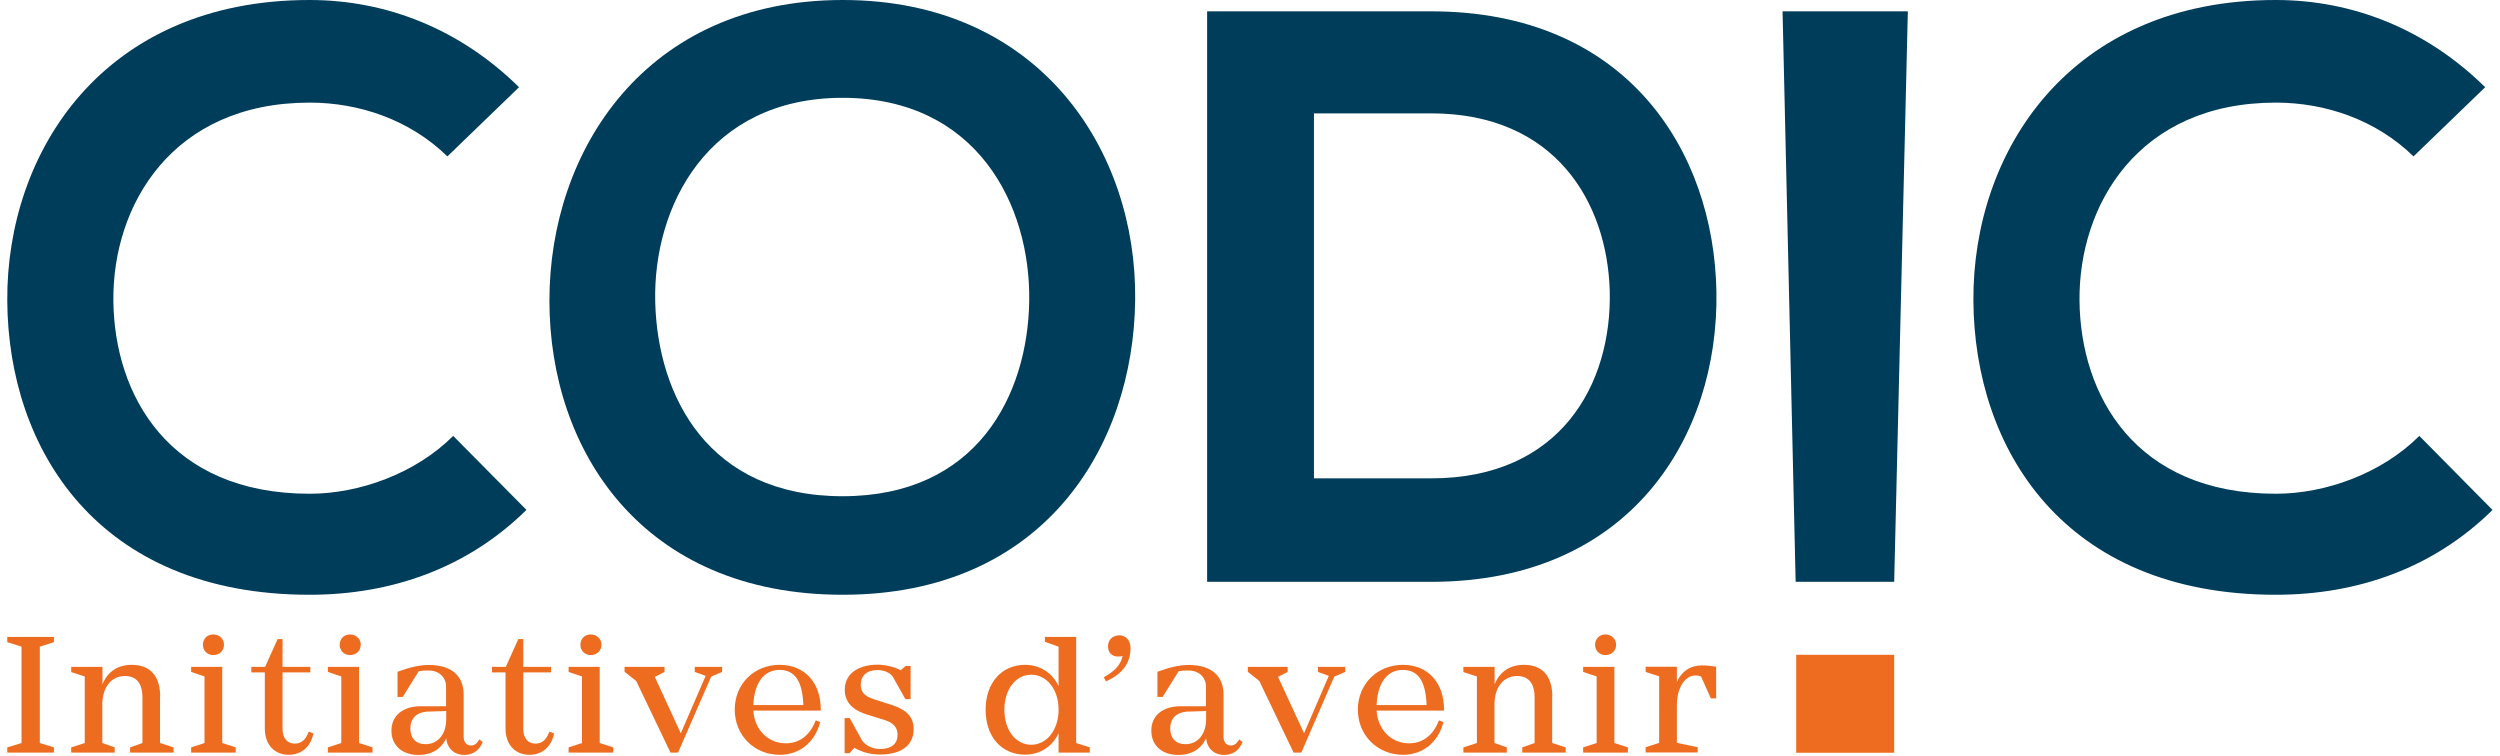 <?xml version="1.0" encoding="UTF-8"?>
<svg xmlns="http://www.w3.org/2000/svg" width="172" height="52" viewBox="0 0 172 52" fill="none">
  <g clip-path="url(#clip0_33_69)">
    <path d="M36.21 35.09C32.17 39.07 26.96 40.92 21.3 40.92C6.72 40.92 0.56 30.89 0.5 20.69C0.44 10.43 7.12 0 21.3 0C26.62 0 31.67 2.02 35.71 6L30.78 10.76C28.2 8.24 24.72 7.06 21.31 7.06C11.84 7.06 7.74 14.12 7.8 20.68C7.86 27.18 11.61 33.97 21.31 33.97C24.73 33.97 28.6 32.57 31.18 29.99L36.23 35.09H36.21Z" fill="#003D5B"></path>
    <path d="M78.1 20.63C77.99 30.78 71.77 40.92 57.98 40.92C44.19 40.92 37.8 31 37.8 20.68C37.8 10.36 44.41 0 57.98 0C71.55 0 78.22 10.37 78.1 20.63ZM45.08 20.8C45.25 27.25 48.72 34.14 57.97 34.14C67.22 34.14 70.7 27.19 70.81 20.74C70.92 14.12 67.22 6.73 57.97 6.73C48.72 6.73 44.91 14.19 45.08 20.8Z" fill="#003D5B"></path>
    <path d="M118.09 20.07C118.26 29.99 112.2 40.03 98.47 40.03H83.05V0.78H98.47C111.92 0.78 117.92 10.37 118.09 20.07ZM90.4 32.91H98.47C107.38 32.91 110.91 26.41 110.75 20.02C110.58 13.91 106.99 7.8 98.47 7.8H90.4V32.91Z" fill="#003D5B"></path>
    <path d="M123.54 40.03L122.64 0.78H131.26L130.32 40.03H123.54Z" fill="#003D5B"></path>
    <path d="M171.48 35.09C167.44 39.07 162.23 40.92 156.57 40.92C141.99 40.92 135.83 30.89 135.77 20.68C135.71 10.43 142.38 0 156.57 0C161.89 0 166.94 2.02 170.98 6L166.05 10.76C163.47 8.24 159.99 7.06 156.58 7.06C147.1 7.06 143.01 14.12 143.07 20.68C143.13 27.18 146.88 33.97 156.58 33.97C160 33.97 163.87 32.57 166.45 29.99L171.49 35.09H171.48Z" fill="#003D5B"></path>
    <path d="M130.32 45.05H123.58V51.79H130.32V45.05Z" fill="#ED6C20"></path>
    <path d="M3.71 44.18V43.82H0.5V44.18L1.48 44.49V51.12L0.5 51.42V51.78H3.71V51.42L2.74 51.12V44.49L3.71 44.18Z" fill="#ED6C20"></path>
    <path d="M11.02 47.93C11.02 46.51 10.33 45.74 9.07 45.74C8.1 45.74 7.4 46.21 7.05 47.08V45.88H4.9V46.24L5.83 46.54V51.12L4.9 51.42V51.78H7.89V51.42L7.04 51.12V48.48C7.04 47.28 7.65 46.51 8.61 46.51C9.57 46.51 9.8 47.29 9.8 47.95V51.12L8.95 51.42V51.78H11.94V51.42L11.01 51.12V47.93H11.02Z" fill="#ED6C20"></path>
    <path d="M15.29 45.88H13.15V46.23L14.07 46.54V51.12L13.15 51.42V51.78H16.22V51.42L15.29 51.12V45.88Z" fill="#ED6C20"></path>
    <path d="M14.67 45.07C15.1 45.07 15.41 44.77 15.41 44.36C15.41 43.95 15.09 43.65 14.67 43.65C14.25 43.65 13.96 43.96 13.96 44.36C13.96 44.76 14.26 45.07 14.67 45.07Z" fill="#ED6C20"></path>
    <path d="M21.22 50.39C21.01 50.92 20.72 51.16 20.27 51.16C19.76 51.16 19.44 50.77 19.44 50.16V46.26H21.35V45.88H19.44V43.97H19.1L18.24 45.88H17.29V46.26H18.22V50.12C18.22 51.22 18.87 51.93 19.87 51.93C20.72 51.93 21.35 51.4 21.55 50.52V50.46L21.25 50.33L21.22 50.4V50.39Z" fill="#ED6C20"></path>
    <path d="M24.7 45.88H22.56V46.23L23.48 46.54V51.12L22.56 51.42V51.78H25.63V51.42L24.7 51.12V45.88Z" fill="#ED6C20"></path>
    <path d="M24.08 45.07C24.51 45.07 24.82 44.77 24.82 44.36C24.82 43.95 24.5 43.65 24.08 43.65C23.66 43.65 23.37 43.96 23.37 44.36C23.37 44.76 23.67 45.07 24.08 45.07Z" fill="#ED6C20"></path>
    <path d="M32.94 50.93C32.8 51.17 32.62 51.29 32.41 51.29C32.09 51.29 31.9 51.06 31.9 50.69V47.8C31.9 46.48 31.05 45.75 29.5 45.75C28.9 45.75 28.21 45.9 27.4 46.2L27.35 46.22V47.95H27.71L28.81 46.18C29.1 46.13 29.32 46.13 29.49 46.13C30.2 46.13 30.69 46.59 30.69 47.25V48.59H28.95C27.71 48.59 26.93 49.24 26.93 50.27C26.93 51.3 27.68 51.94 28.79 51.94C29.97 51.94 30.48 51.27 30.7 50.79C30.79 51.64 31.4 51.94 31.93 51.94C32.52 51.94 32.95 51.65 33.19 51.1L33.21 51.05L32.97 50.87L32.93 50.94L32.94 50.93ZM30.7 48.91V49.48C30.7 50.51 30.13 51.2 29.28 51.2C28.62 51.2 28.23 50.79 28.23 50.12C28.23 49.45 28.64 49.02 29.36 48.96L30.69 48.92L30.7 48.91Z" fill="#ED6C20"></path>
    <path d="M37.78 50.39C37.57 50.92 37.28 51.16 36.83 51.16C36.32 51.16 36 50.77 36 50.16V46.26H37.91V45.88H36V43.97H35.66L34.8 45.88H33.85V46.26H34.78V50.12C34.78 51.22 35.43 51.93 36.43 51.93C37.28 51.93 37.91 51.4 38.11 50.52V50.46L37.8 50.33L37.77 50.4L37.78 50.39Z" fill="#ED6C20"></path>
    <path d="M41.26 45.88H39.12V46.23L40.04 46.54V51.12L39.12 51.42V51.78H42.19V51.42L41.26 51.12V45.88Z" fill="#ED6C20"></path>
    <path d="M40.64 45.07C41.07 45.07 41.38 44.77 41.38 44.36C41.38 43.95 41.06 43.65 40.64 43.65C40.22 43.65 39.93 43.96 39.93 44.36C39.93 44.76 40.23 45.07 40.64 45.07Z" fill="#ED6C20"></path>
    <path d="M47.8 46.23L48.55 46.5L46.84 50.45L45.05 46.57L45.72 46.23V45.88H42.97V46.22L43.77 46.85L46.13 51.78H46.65L48.93 46.55L49.68 46.23V45.88H47.8V46.23Z" fill="#ED6C20"></path>
    <path d="M53.64 45.74C51.88 45.74 50.55 47.06 50.55 48.82C50.55 50.58 51.88 51.93 53.65 51.93C54.98 51.93 56.04 51.1 56.41 49.75L56.43 49.68L56.12 49.56L56.09 49.63C55.71 50.6 54.99 51.14 54.07 51.14C52.84 51.14 51.91 50.2 51.83 48.89H56.47V48.82C56.47 46.95 55.35 45.74 53.63 45.74M51.83 48.51C51.89 46.99 52.56 46.09 53.63 46.09C54.7 46.09 55.21 46.88 55.27 48.51H51.82H51.83Z" fill="#ED6C20"></path>
    <path d="M61.35 48.501L60.14 48.111C59.48 47.901 59.22 47.62 59.22 47.111C59.22 46.48 59.65 46.1 60.37 46.1C60.82 46.1 61.23 46.281 61.42 46.55L62.29 48.1H62.65V45.821H62.31L61.97 46.111C61.47 45.861 60.91 45.73 60.34 45.73C59.31 45.73 58.12 46.181 58.12 47.461C58.12 48.531 58.98 48.941 59.62 49.151L60.84 49.531C61.29 49.681 61.75 49.91 61.75 50.55C61.75 51.191 61.32 51.531 60.53 51.531C60.35 51.531 59.75 51.49 59.33 50.98L58.46 49.401H58.11V51.821H58.44L58.78 51.45C59.33 51.761 59.89 51.91 60.56 51.91C62.02 51.91 62.86 51.27 62.86 50.16C62.86 49.151 62.13 48.761 61.33 48.49" fill="#ED6C20"></path>
    <path d="M74.04 43.82H71.89V44.16L72.83 44.49V47.21C72.42 46.31 71.56 45.74 70.53 45.74C68.91 45.74 67.81 46.98 67.81 48.83C67.81 50.68 68.9 51.92 70.53 51.92C71.56 51.92 72.42 51.35 72.83 50.44V51.78H74.98V51.42L74.04 51.12V43.82ZM72.83 48.79V48.84C72.83 50.21 72.02 51.24 70.95 51.24C69.88 51.24 69.1 50.23 69.1 48.83C69.1 47.43 69.88 46.42 70.95 46.42C72.02 46.42 72.83 47.44 72.83 48.8" fill="#ED6C20"></path>
    <path d="M77.02 43.71C76.55 43.71 76.23 44.02 76.23 44.47C76.23 44.89 76.5 45.17 76.91 45.17C77.03 45.17 77.12 45.17 77.24 45.12C77.11 45.66 76.84 46.08 76 46.56L75.94 46.6L76.09 46.88L76.15 46.85C77.25 46.34 77.78 45.6 77.78 44.58C77.78 44.07 77.47 43.71 77.02 43.71Z" fill="#ED6C20"></path>
    <path d="M85.22 50.93C85.08 51.17 84.9 51.29 84.69 51.29C84.37 51.29 84.18 51.06 84.18 50.69V47.8C84.18 46.48 83.33 45.75 81.78 45.75C81.18 45.75 80.49 45.9 79.68 46.2L79.63 46.22V47.95H79.99L81.09 46.18C81.38 46.13 81.6 46.13 81.77 46.13C82.48 46.13 82.97 46.59 82.97 47.25V48.59H81.23C79.98 48.59 79.21 49.24 79.21 50.27C79.21 51.3 79.96 51.94 81.07 51.94C82.25 51.94 82.76 51.27 82.98 50.79C83.07 51.64 83.68 51.94 84.21 51.94C84.8 51.94 85.23 51.65 85.47 51.1L85.49 51.05L85.25 50.87L85.21 50.94L85.22 50.93ZM82.98 48.91V49.48C82.98 50.51 82.41 51.2 81.56 51.2C80.9 51.2 80.51 50.79 80.51 50.12C80.51 49.45 80.92 49.02 81.64 48.96L82.97 48.92L82.98 48.91Z" fill="#ED6C20"></path>
    <path d="M90.68 46.23L91.42 46.5L89.72 50.45L87.93 46.57L88.59 46.23V45.88H85.85V46.22L86.64 46.85L89 51.78H89.53L91.8 46.55L92.55 46.23V45.88H90.68V46.23Z" fill="#ED6C20"></path>
    <path d="M96.52 45.74C94.76 45.74 93.42 47.06 93.42 48.82C93.42 50.58 94.76 51.93 96.53 51.93C97.86 51.93 98.92 51.1 99.29 49.75L99.31 49.68L99 49.56L98.97 49.63C98.59 50.6 97.87 51.14 96.95 51.14C95.72 51.14 94.79 50.2 94.71 48.89H99.35V48.82C99.35 46.95 98.23 45.74 96.51 45.74M94.71 48.51C94.77 46.99 95.44 46.09 96.51 46.09C97.58 46.09 98.09 46.88 98.15 48.51H94.7H94.71Z" fill="#ED6C20"></path>
    <path d="M106.8 47.93C106.8 46.51 106.11 45.74 104.85 45.74C103.88 45.74 103.18 46.21 102.83 47.08V45.88H100.68V46.24L101.61 46.54V51.12L100.68 51.42V51.78H103.67V51.42L102.82 51.12V48.48C102.82 47.28 103.43 46.51 104.39 46.51C105.35 46.51 105.58 47.29 105.58 47.95V51.12L104.73 51.42V51.78H107.72V51.42L106.79 51.12V47.93H106.8Z" fill="#ED6C20"></path>
    <path d="M110.45 45.07C110.88 45.07 111.19 44.77 111.19 44.36C111.19 43.95 110.86 43.65 110.45 43.65C110.04 43.65 109.74 43.96 109.74 44.36C109.74 44.76 110.04 45.07 110.45 45.07Z" fill="#ED6C20"></path>
    <path d="M111.07 45.88H108.92V46.23L109.85 46.54V51.12L108.92 51.42V51.78H112V51.42L111.07 51.12V45.88Z" fill="#ED6C20"></path>
    <path d="M118.01 45.86C117.73 45.81 117.4 45.78 117.08 45.78C116.29 45.78 115.68 46.2 115.37 46.92V45.87H113.22V46.23L114.15 46.53V51.11L113.22 51.41V51.77H116.8V51.41L115.37 51.11V48.52C115.37 47.33 115.91 46.47 116.66 46.47C116.79 46.47 116.9 46.49 117.03 46.54L117.69 48.01L117.71 48.05H118.07V45.86H118.01Z" fill="#ED6C20"></path>
  </g>
  <defs>
    <clipPath id="clip0_33_69">
      <rect width="170.98" height="51.92" fill="white" transform="translate(0.5)"></rect>
    </clipPath>
  </defs>
</svg>
